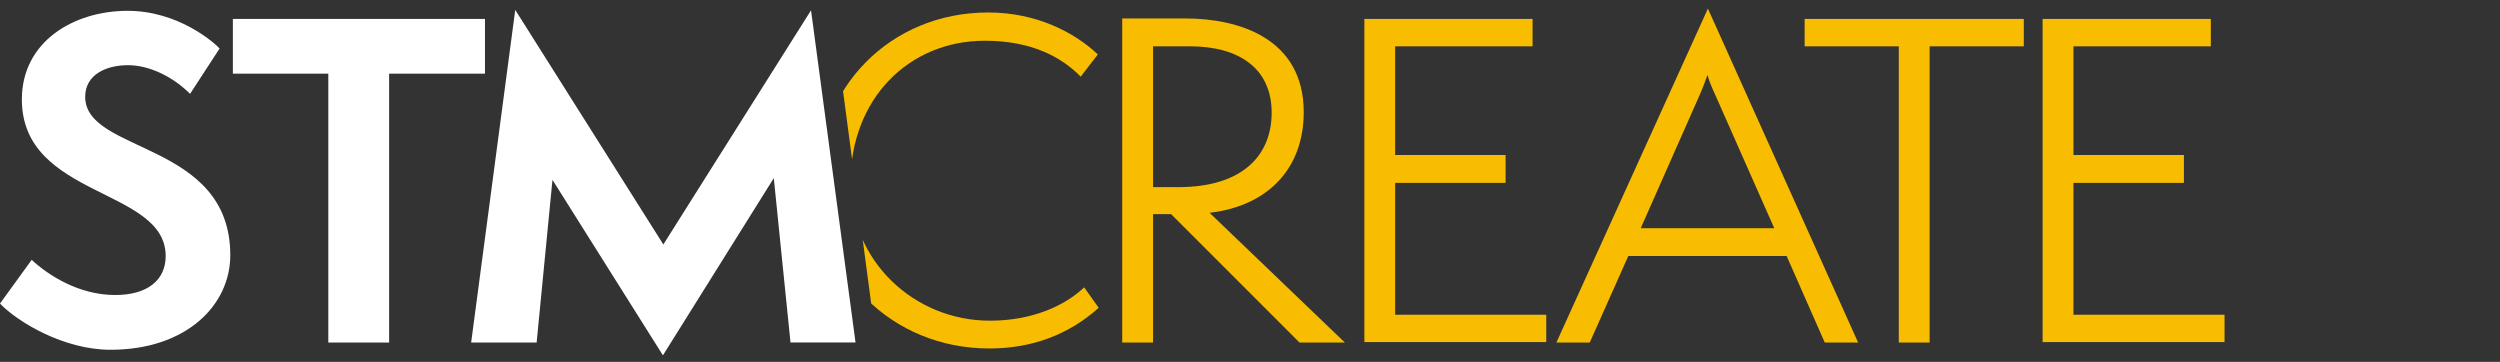 <?xml version="1.0" encoding="UTF-8"?>
<svg id="Layer_1" data-name="Layer 1" xmlns="http://www.w3.org/2000/svg" xmlns:xlink="http://www.w3.org/1999/xlink" version="1.1" viewBox="0 0 484.82 70.17">
  <rect x="0" y="0" width="484.82" height="70.17" fill="#333333" stroke="none"/>
  <defs>
    <style>
      .cls-1 {
        fill: #f8bd00;
      }

      .cls-1, .cls-2, .cls-3 {
        stroke-width: 0px;
      }

      .cls-4 {
        clip-path: url(#clippath);
      }

      .cls-2 {
        fill: none;
      }

      .cls-3 {
        fill: #fff;
      }
    </style>
    <clipPath id="clippath">
      <polygon class="cls-2" points="484.82 70.17 484.65 .55 161.15 0 170.37 69.62 484.82 70.17"/>
    </clipPath>
  </defs>
  <path class="cls-3" d="M6.15,50.4c3.24,2.99,9.13,6.81,16.19,6.81,6.39,0,9.79-2.99,9.79-7.55,0-13.28-27.89-11.21-27.89-30.38C4.24,8.07,14.28,2.1,24.74,2.1c9.71,0,16.6,5.98,17.85,7.3l-5.73,8.8c-3.24-3.24-7.8-5.56-12.04-5.56s-8.3,1.83-8.3,6.14c0,11.04,28.14,8.55,28.14,30.71,0,9.71-8.55,18.34-23.24,18.34-9.05,0-18.01-5.4-21.42-8.96l6.14-8.47h.01Z"/>
  <path class="cls-3" d="M63.67,66.42V14.29h-18.51V3.67h48.89v10.62h-18.59v52.13s-11.79,0-11.79,0Z"/>
  <path class="cls-3" d="M153.3,66.42l-3.24-31.88-21.5,34.37-21.42-34.03-3.07,31.54h-12.7L99.92,1.92l28.72,45.49L157.28,2l8.63,64.41h-12.62l.01.01Z"/>
  <g class="cls-4">
    <g>
      <path class="cls-1" d="M213.07,59.69c-5.73,5.15-12.87,7.89-21.17,7.89-19.17,0-33.29-14.69-33.29-32.54S172.47,2.42,191.65,2.42c9.3,0,16.68,3.82,21.25,8.13l-3.32,4.32c-3.74-3.82-9.55-6.97-18.59-6.97-14.78,0-26.06,11.29-26.06,27.56,0,15.11,12.29,26.73,27.06,26.73,8.05,0,14.44-2.82,18.26-6.47l2.82,3.98v-.01Z"/>
      <path class="cls-1" d="M252,66.42l-24.9-24.9h-3.49v24.9h-5.98V3.58h12.29c10.13,0,22.91,3.74,22.91,18.18,0,10.87-6.89,18.18-18.26,19.51l26.23,25.15h-8.8ZM228.51,36.29c12.53,0,18.1-6.23,18.1-14.44,0-8.63-6.39-12.87-15.86-12.87h-7.14v27.31s4.9,0,4.9,0Z"/>
      <path class="cls-1" d="M264.59,66.34V3.67h32.62v5.31h-26.65v21.08h21.42v5.4h-21.42v25.57h29.3v5.31h-35.28.01Z"/>
      <path class="cls-1" d="M353.87,66.42l-7.39-16.77h-30.71l-7.47,16.77h-6.47L331.21,1.67l29.13,64.75h-6.47ZM332.62,18.36c-.5-1-1.33-3.07-1.49-3.82-.25.75-1,2.74-1.49,3.82l-11.46,25.9h25.9l-11.46-25.9h0Z"/>
      <path class="cls-1" d="M368.23,66.42V8.98h-18.26V3.67h42.5v5.31h-18.26v57.44h-5.98,0Z"/>
      <path class="cls-1" d="M396.12,66.34V3.67h32.62v5.31h-26.64v21.08h21.42v5.4h-21.42v25.57h29.3v5.31h-35.28,0Z"/>
    </g>
  </g>
</svg>